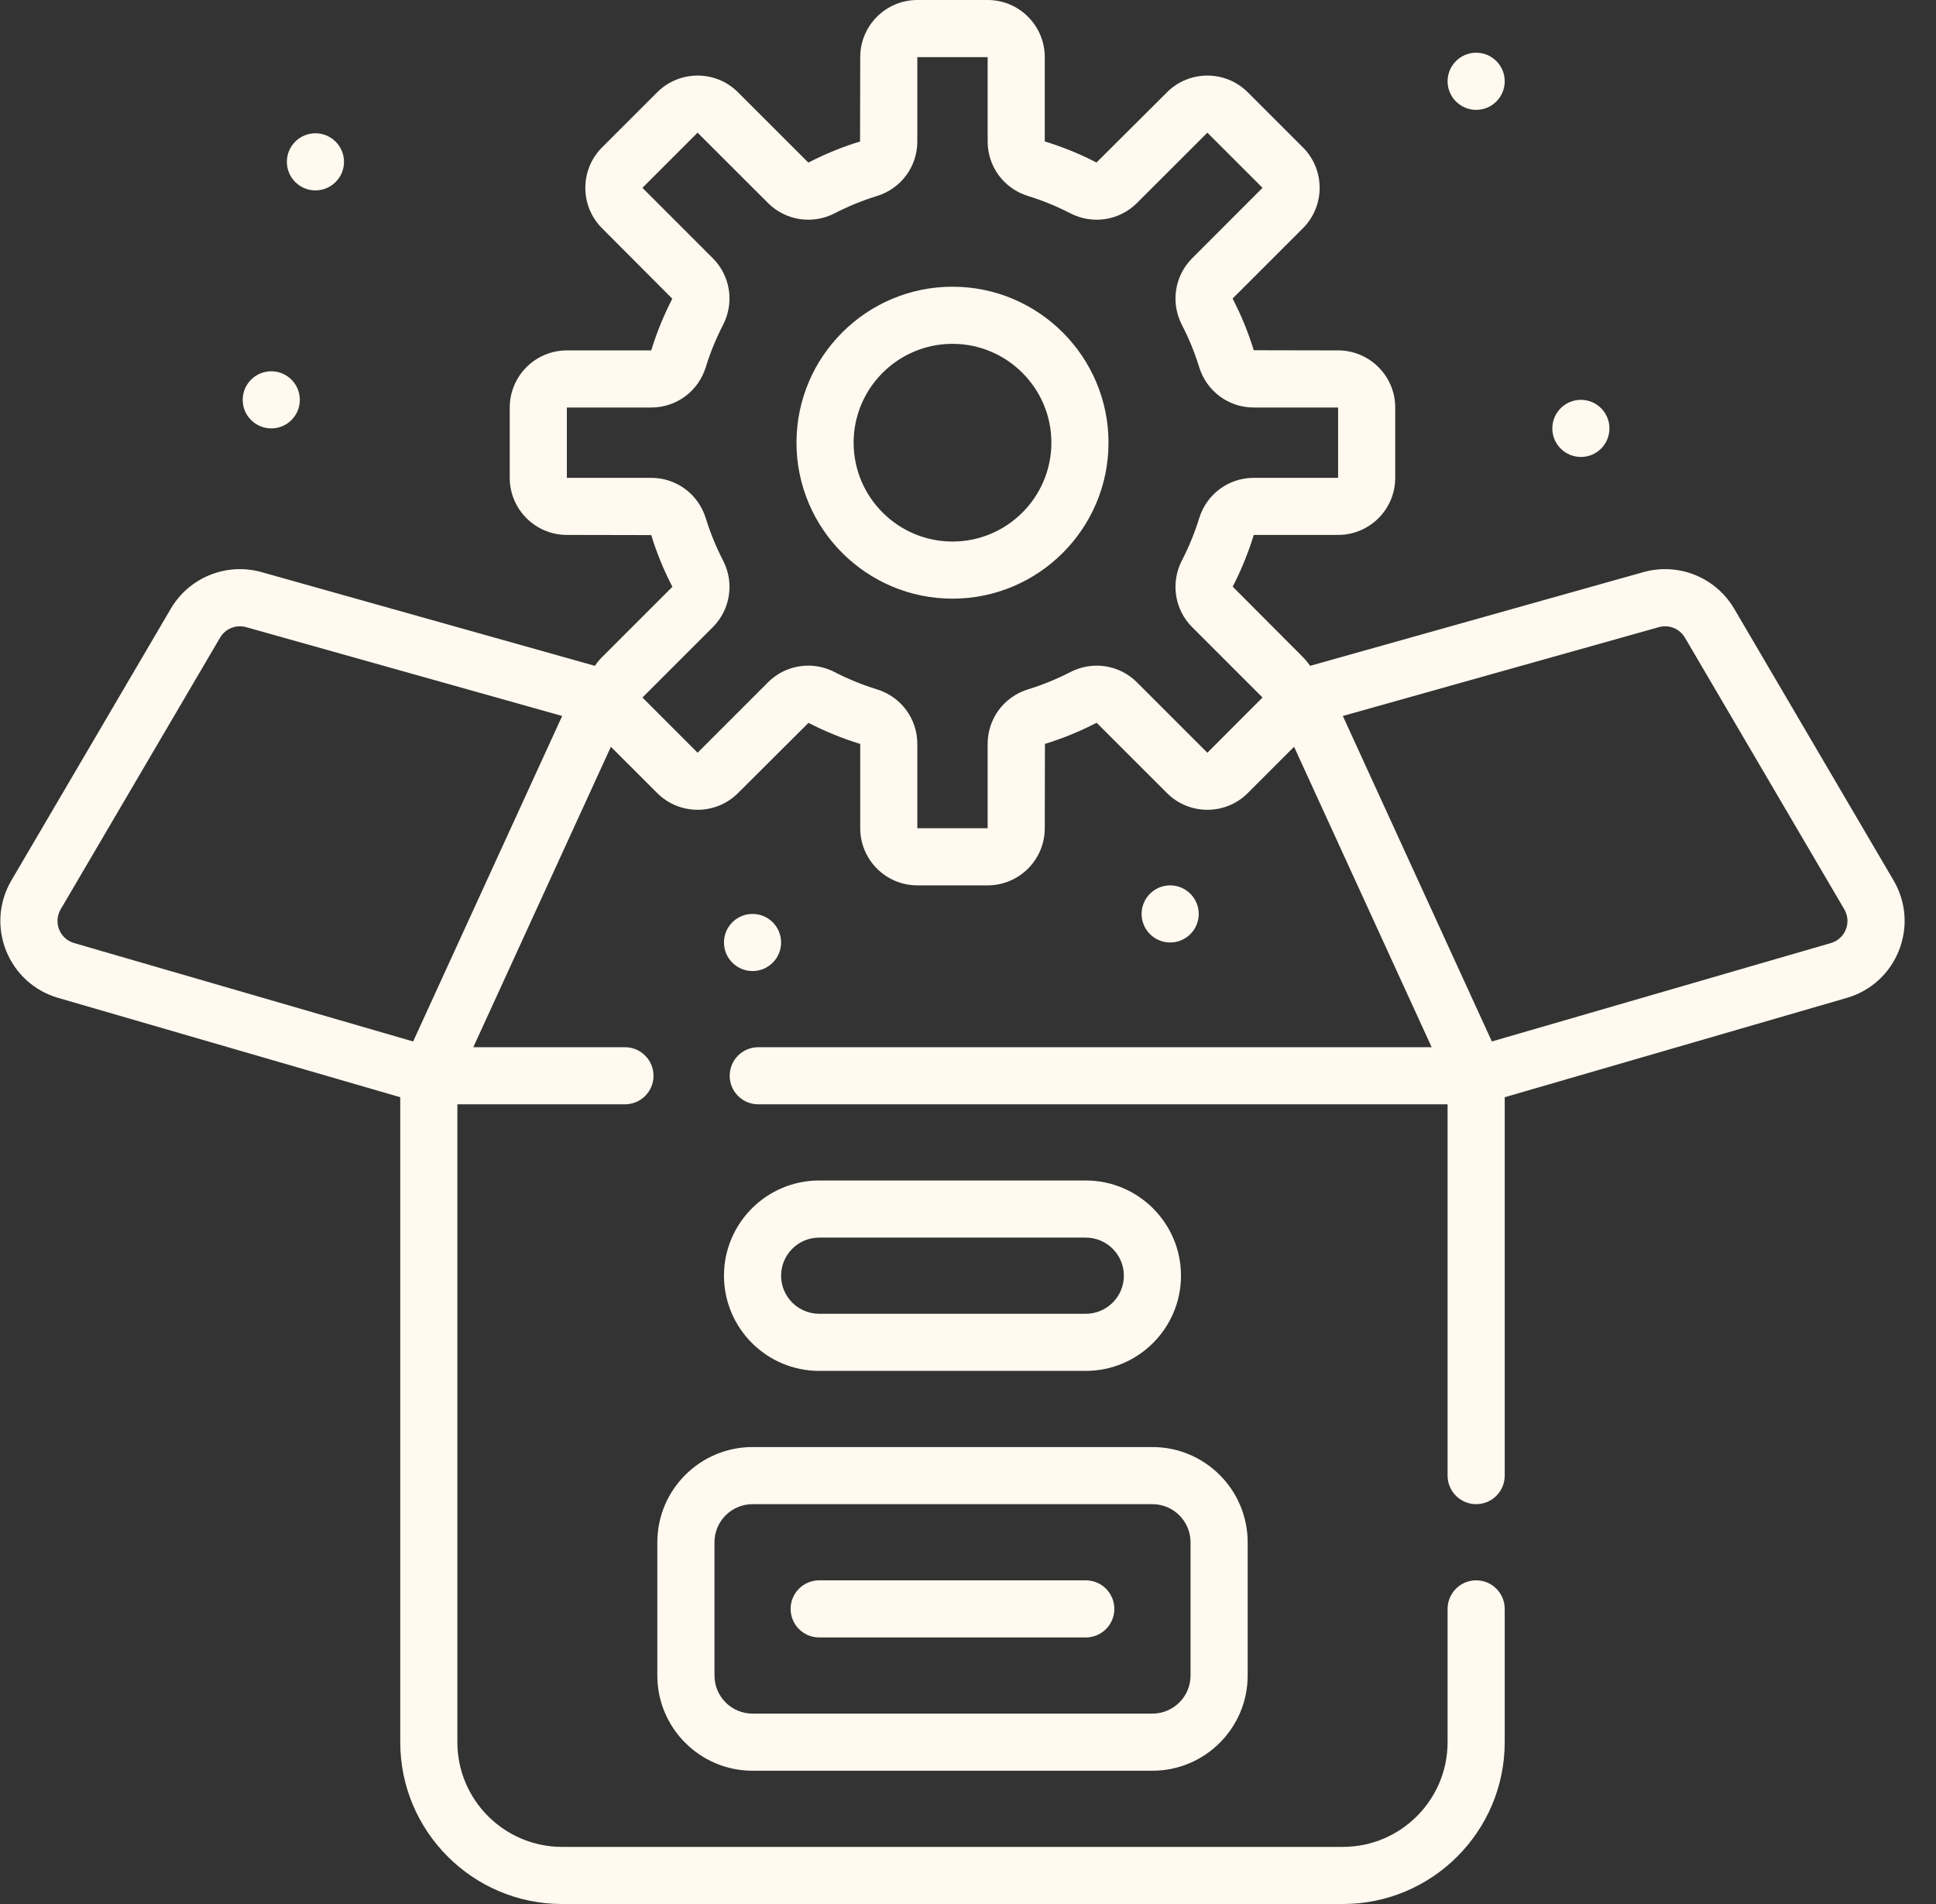 <svg xmlns="http://www.w3.org/2000/svg" width="61" height="60" viewBox="0 0 61 60" fill="none"><rect x="0" y="0" width="61" height="60" fill="#333333" stroke="none"/><path d="M31.119 0C32.112 6.61233e-06 32.919 0.807 32.919 1.8V4.457C33.48 4.629 34.028 4.852 34.549 5.121L36.77 2.908C37.471 2.206 38.613 2.206 39.315 2.908L41.054 4.646C41.755 5.348 41.755 6.49 41.054 7.191L38.837 9.408C39.109 9.934 39.333 10.481 39.504 11.037L42.161 11.042C43.154 11.042 43.961 11.849 43.961 12.842V15.058C43.961 16.05 43.154 16.857 42.161 16.857H39.504C39.332 17.419 39.109 17.966 38.84 18.487L41.054 20.708C41.139 20.794 41.214 20.886 41.278 20.982L51.78 18.029C52.885 17.719 54.061 18.193 54.642 19.183L59.663 27.744C60.06 28.421 60.121 29.226 59.831 29.955C59.541 30.684 58.943 31.227 58.19 31.446L47.411 34.576V46.5C47.411 46.997 47.009 47.4 46.512 47.4C46.015 47.4 45.611 46.997 45.611 46.5V34.8H23.892C23.395 34.8 22.991 34.397 22.991 33.9C22.991 33.403 23.395 33 23.892 33H45.109L40.774 23.533L39.315 24.992C38.613 25.694 37.471 25.694 36.77 24.992L34.553 22.776C34.027 23.048 33.481 23.271 32.924 23.442L32.919 26.1C32.919 27.092 32.111 27.9 31.119 27.9H28.903C27.911 27.9 27.104 27.092 27.104 26.1V23.443C26.542 23.271 25.995 23.048 25.474 22.779L23.253 24.992C22.551 25.694 21.41 25.694 20.708 24.992L19.248 23.533L14.913 33H19.691C20.188 33 20.591 33.403 20.591 33.9C20.591 34.397 20.188 34.8 19.691 34.8H14.411V54.9C14.411 56.72 15.892 58.2 17.711 58.2H42.312C44.131 58.2 45.611 56.72 45.611 54.9V50.7C45.611 50.203 46.015 49.8 46.512 49.8C47.009 49.8 47.411 50.203 47.411 50.7V54.9C47.411 57.712 45.123 60 42.312 60H17.711C14.899 60 12.611 57.712 12.611 54.9V34.576L1.833 31.446C1.08 31.228 0.482 30.684 0.191 29.955C-0.099 29.226 -0.037 28.421 0.359 27.744L5.381 19.183C5.961 18.193 7.138 17.719 8.242 18.029L18.744 20.982C18.809 20.886 18.883 20.793 18.969 20.708L21.186 18.491C20.913 17.965 20.69 17.419 20.519 16.862L17.861 16.857C16.869 16.857 16.061 16.05 16.061 15.058V12.842C16.062 11.849 16.869 11.042 17.861 11.042H20.519C20.691 10.481 20.914 9.934 21.183 9.413L18.969 7.192C18.267 6.491 18.267 5.348 18.969 4.646L20.708 2.908C21.41 2.206 22.551 2.206 23.253 2.908L25.47 5.124C25.996 4.852 26.542 4.629 27.099 4.458L27.104 1.8C27.104 0.807 27.911 0 28.903 0H31.119ZM36.312 45.6C37.965 45.6 39.311 46.946 39.312 48.6V52.8C39.312 54.454 37.966 55.8 36.312 55.8H23.711C22.057 55.8 20.711 54.454 20.711 52.8V48.6C20.711 46.946 22.057 45.6 23.711 45.6H36.312ZM23.711 47.4C23.049 47.401 22.512 47.938 22.512 48.6V52.8C22.512 53.461 23.049 54 23.711 54H36.312C36.973 54 37.512 53.461 37.512 52.8V48.6C37.511 47.938 36.973 47.401 36.312 47.4H23.711ZM34.211 49.8C34.708 49.8 35.111 50.203 35.111 50.7C35.111 51.197 34.708 51.6 34.211 51.6H25.811C25.314 51.6 24.911 51.197 24.911 50.7C24.911 50.203 25.314 49.8 25.811 49.8H34.211ZM34.211 37.2C35.865 37.2 37.211 38.546 37.211 40.2C37.211 41.854 35.865 43.2 34.211 43.2H25.811C24.157 43.2 22.812 41.854 22.811 40.2C22.811 38.546 24.157 37.2 25.811 37.2H34.211ZM25.811 39C25.15 39 24.611 39.538 24.611 40.2C24.611 40.862 25.15 41.4 25.811 41.4H34.211C34.873 41.4 35.411 40.862 35.411 40.2C35.411 39.538 34.873 39 34.211 39H25.811ZM7.755 19.763C7.438 19.674 7.1 19.81 6.934 20.094L1.912 28.654C1.798 28.849 1.78 29.081 1.863 29.29C1.947 29.499 2.119 29.655 2.335 29.718L13.017 32.819L17.713 22.562L7.755 19.763ZM53.089 20.094C52.922 19.81 52.585 19.674 52.268 19.763L42.31 22.562L47.006 32.819L57.688 29.718C57.904 29.655 58.076 29.499 58.159 29.29C58.242 29.081 58.224 28.849 58.11 28.654L53.089 20.094ZM23.711 28.8C24.208 28.8 24.611 29.203 24.611 29.7C24.611 30.197 24.208 30.6 23.711 30.6C23.214 30.599 22.812 30.197 22.811 29.7C22.811 29.203 23.214 28.8 23.711 28.8ZM36.87 27.9C37.367 27.901 37.769 28.303 37.77 28.8C37.77 29.297 37.367 29.7 36.87 29.7C36.373 29.7 35.97 29.297 35.97 28.8C35.97 28.303 36.373 27.9 36.87 27.9ZM28.903 4.457C28.903 5.252 28.391 5.943 27.628 6.178C27.173 6.318 26.726 6.501 26.3 6.721C25.598 7.083 24.753 6.952 24.197 6.396L21.98 4.181L20.242 5.919L22.458 8.136C23.014 8.691 23.144 9.536 22.782 10.238C22.562 10.665 22.379 11.112 22.239 11.566C22.005 12.329 21.313 12.842 20.519 12.842H17.861V15.058H20.519C21.313 15.058 22.005 15.571 22.239 16.334C22.379 16.788 22.562 17.235 22.782 17.661C23.145 18.363 23.014 19.209 22.458 19.765L20.242 21.98L21.98 23.72L24.197 21.503C24.543 21.157 25.001 20.976 25.467 20.976C25.749 20.976 26.035 21.043 26.3 21.18C26.726 21.4 27.173 21.582 27.628 21.722C28.391 21.956 28.903 22.648 28.903 23.443V26.1H31.119V23.443C31.119 22.648 31.632 21.956 32.395 21.722C32.85 21.582 33.297 21.399 33.723 21.18C34.424 20.817 35.269 20.947 35.825 21.503L38.042 23.72L39.78 21.98L37.565 19.765C37.008 19.209 36.878 18.363 37.24 17.661C37.46 17.235 37.643 16.788 37.783 16.334C38.018 15.571 38.709 15.058 39.504 15.058H42.161V12.842H39.504C38.709 12.842 38.018 12.329 37.783 11.566C37.643 11.112 37.46 10.665 37.24 10.238C36.878 9.537 37.009 8.692 37.565 8.136L39.78 5.919L38.042 4.181L35.825 6.396C35.269 6.952 34.425 7.083 33.723 6.721C33.296 6.5 32.849 6.318 32.395 6.178C31.632 5.943 31.119 5.252 31.119 4.457V1.8H28.903V4.457ZM30.012 9.035C32.722 9.035 34.927 11.24 34.927 13.95C34.927 16.66 32.722 18.865 30.012 18.865C27.302 18.865 25.096 16.66 25.096 13.95C25.096 11.24 27.301 9.035 30.012 9.035ZM30.012 10.835C28.294 10.835 26.896 12.232 26.896 13.95C26.897 15.668 28.294 17.065 30.012 17.065C31.729 17.065 33.127 15.668 33.127 13.95C33.127 12.232 31.729 10.835 30.012 10.835ZM49.812 12.6C50.308 12.6 50.711 13.003 50.711 13.5C50.711 13.997 50.309 14.4 49.812 14.4C49.315 14.4 48.911 13.997 48.911 13.5C48.911 13.003 49.315 12.6 49.812 12.6ZM8.548 11.7C9.045 11.7 9.447 12.103 9.447 12.6C9.447 13.097 9.045 13.5 8.548 13.5C8.051 13.5 7.647 13.097 7.647 12.6C7.648 12.103 8.051 11.7 8.548 11.7ZM9.938 4.2C10.435 4.2 10.839 4.603 10.839 5.1C10.839 5.597 10.435 6 9.938 6C9.442 6 9.039 5.597 9.039 5.1C9.039 4.603 9.442 4.2 9.938 4.2ZM46.512 1.661C47.009 1.661 47.411 2.065 47.411 2.562C47.411 3.058 47.009 3.462 46.512 3.462C46.015 3.462 45.611 3.059 45.611 2.562C45.611 2.064 46.015 1.661 46.512 1.661Z" fill="#FFF9EF"></path></svg>